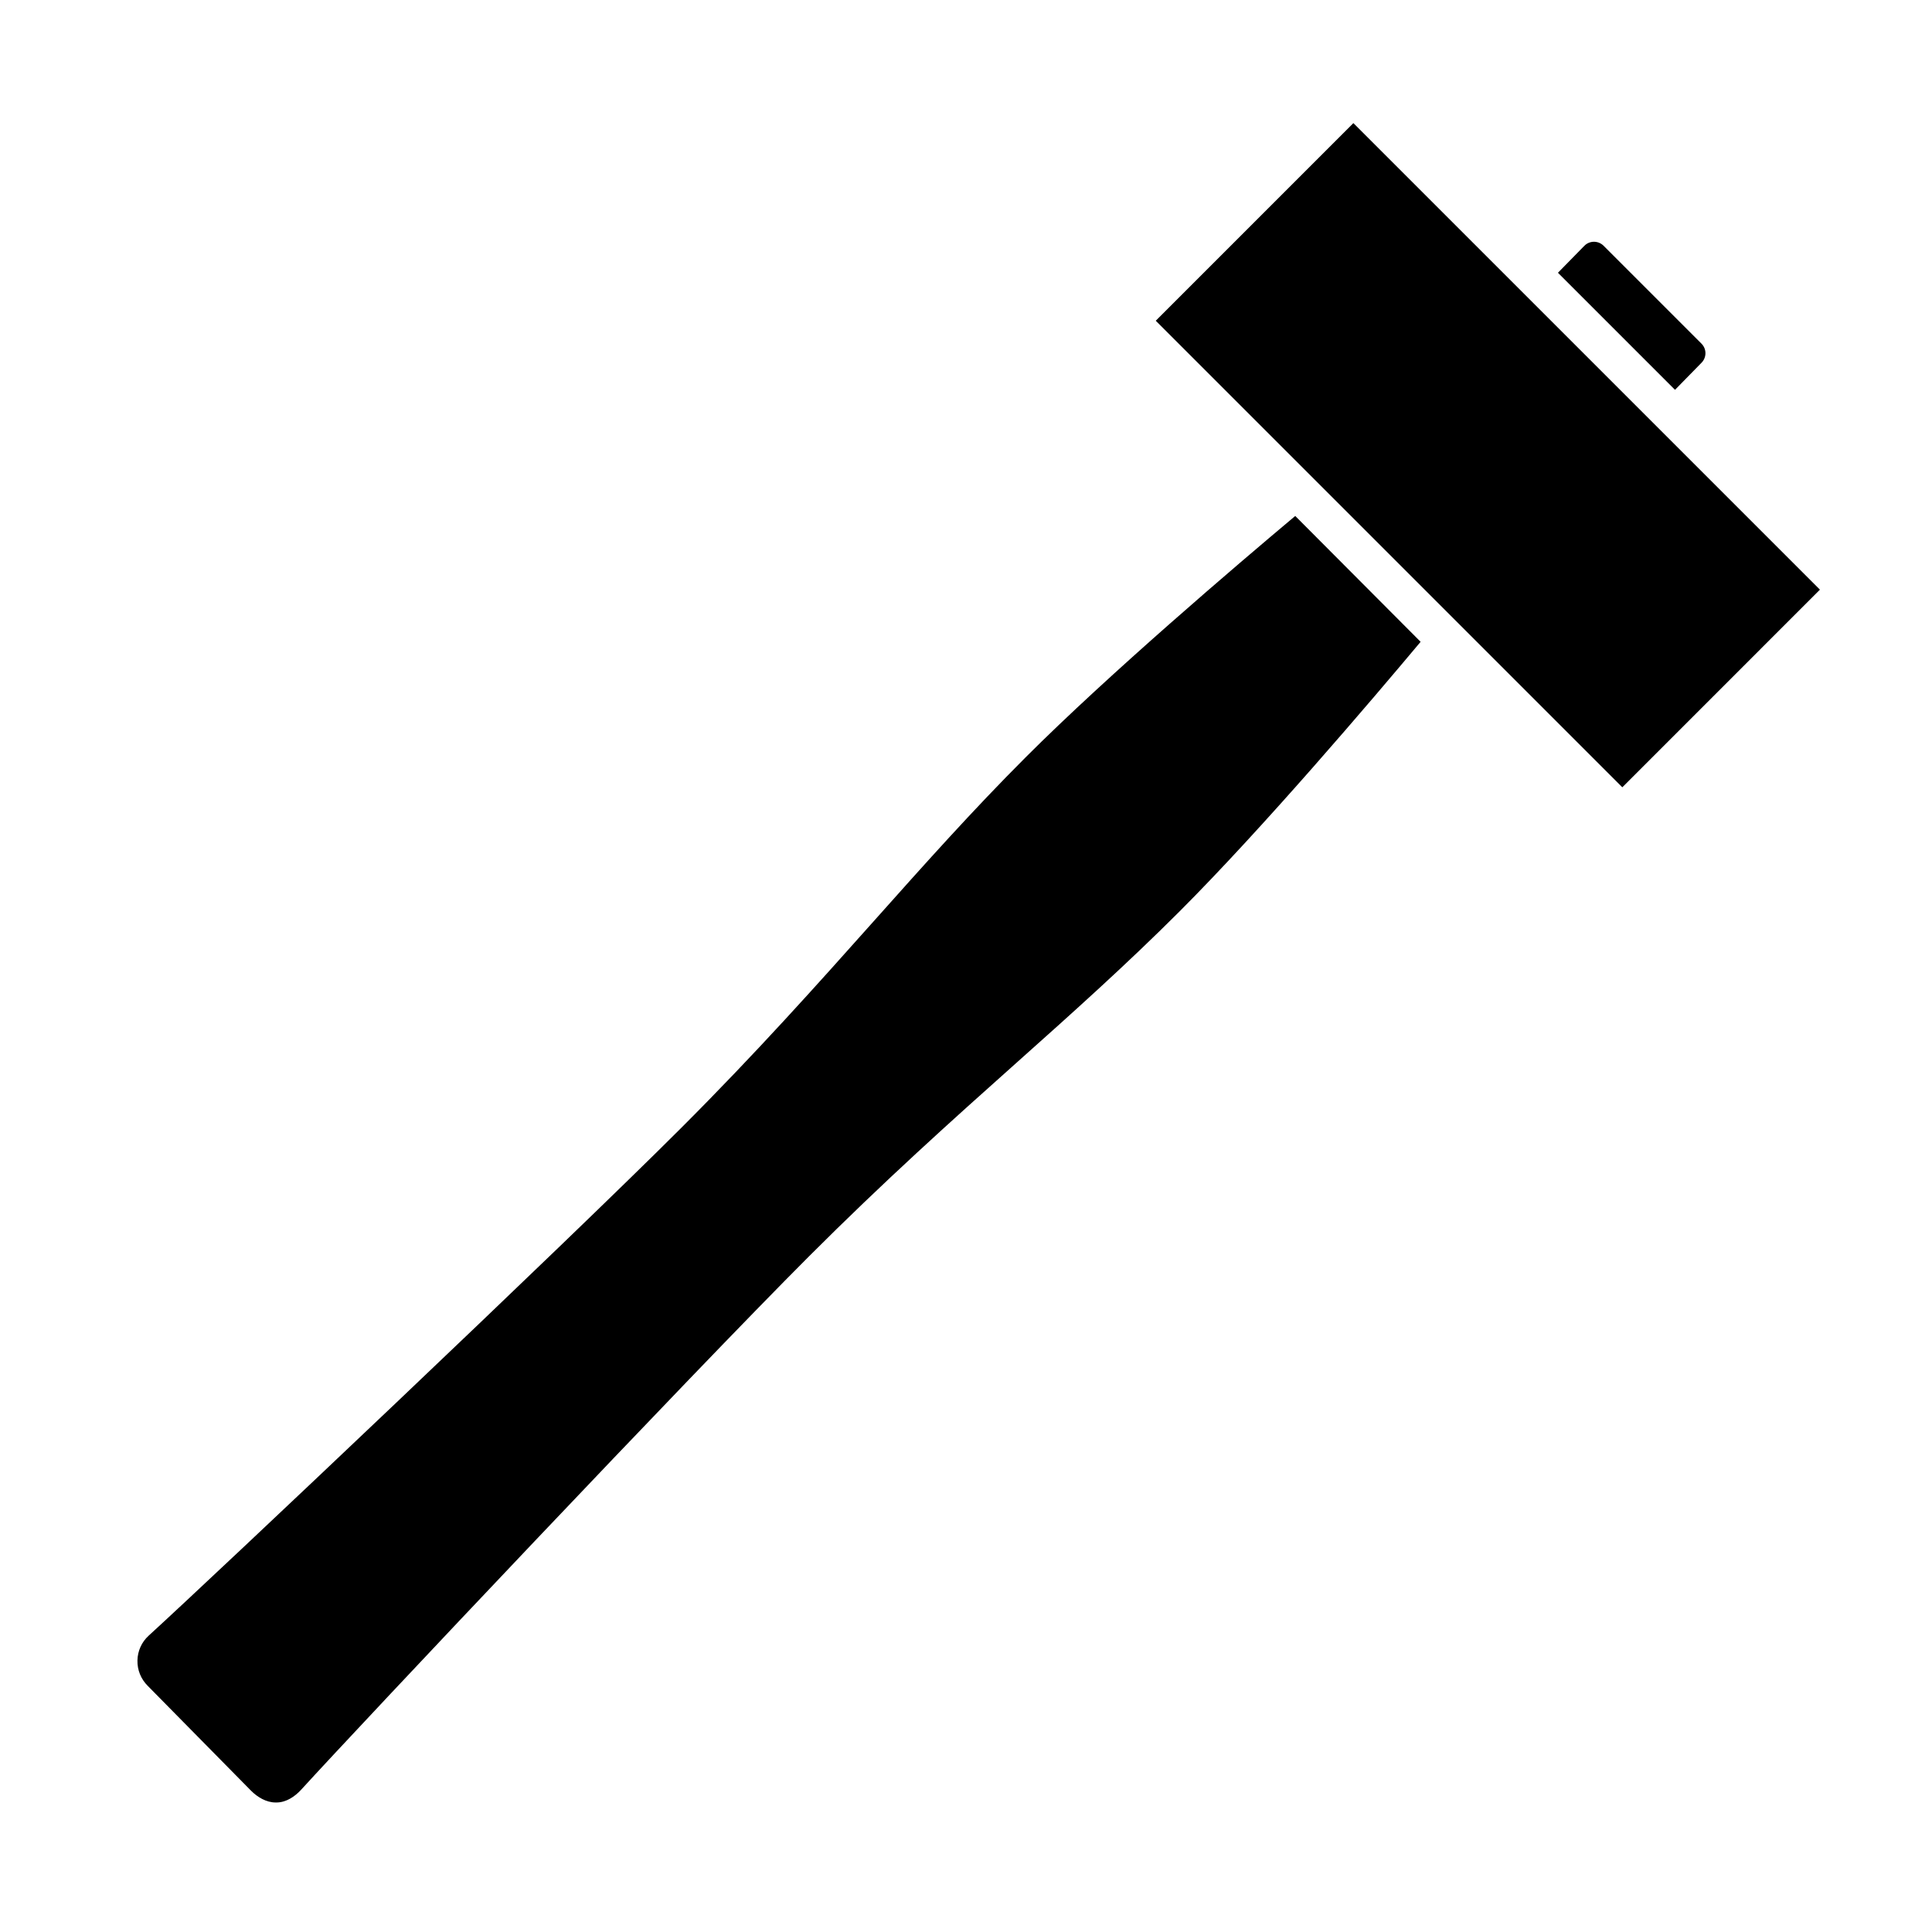 <?xml version="1.0" encoding="UTF-8"?>
<!-- The Best Svg Icon site in the world: iconSvg.co, Visit us! https://iconsvg.co -->
<svg fill="#000000" width="800px" height="800px" version="1.1" viewBox="144 144 512 512" xmlns="http://www.w3.org/2000/svg">
 <path d="m573.93 352.64-123.64-123.64 52.371-52.375 123.64 123.64zm-158.16-7.906c-13.996 13.996-26.703 28.234-40.148 43.312-15.316 17.168-31.156 34.918-51.031 54.801-31.117 31.105-122.98 118-141.18 134.61-1.863 1.703-2.926 4.031-2.984 6.551-0.059 2.543 0.906 4.938 2.711 6.746l27.391 27.801c1.754 1.75 4.062 3.121 6.519 3.121h0.223c2.519 0 4.848-1.531 6.551-3.402 16.566-18.156 103.42-110.18 134.62-141.38 19.887-19.887 37.648-35.832 54.824-51.148 15.07-13.441 29.301-26.188 43.293-40.18 22.164-22.156 50.922-55.965 63.918-71.48l-33.227-33.348c-15.484 12.992-49.305 41.809-71.48 63.992zm141.1-128.45 31.023 31.023 7.012-7.16c1.406-1.406 1.406-3.684 0-5.082l-25.941-25.941c-1.406-1.406-3.684-1.406-5.082 0z"/>
</svg>